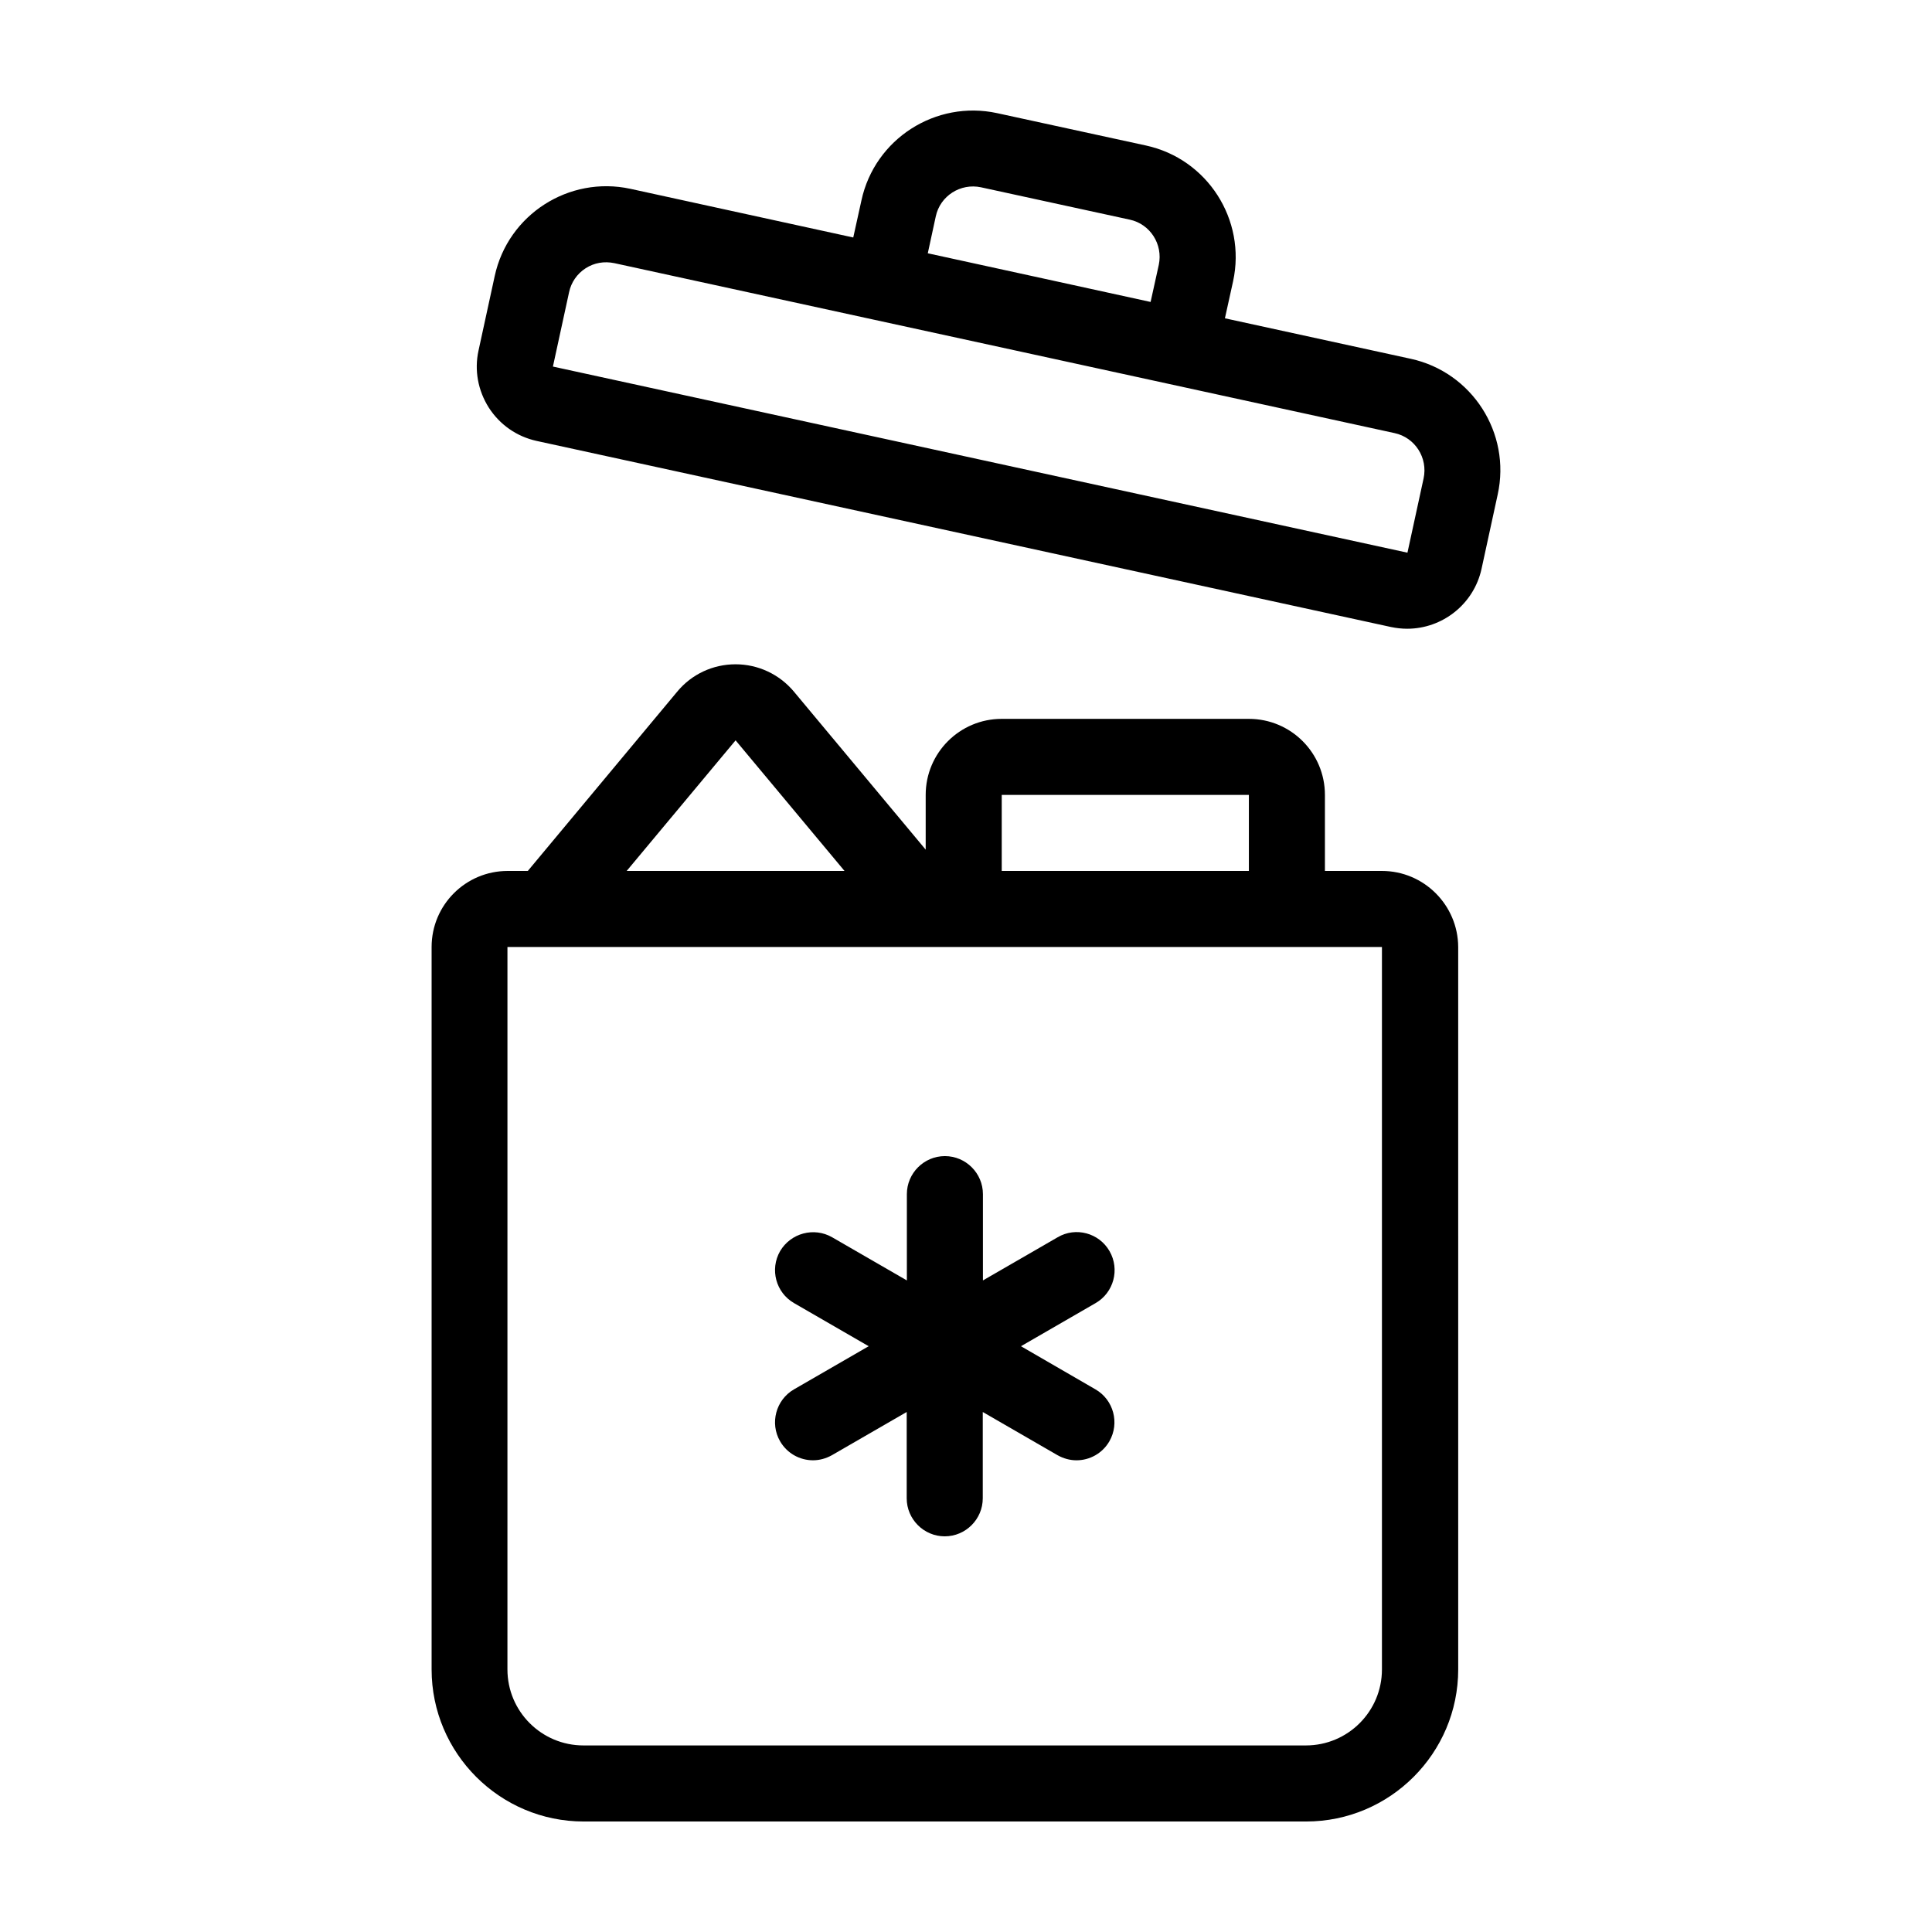 <?xml version="1.0" encoding="UTF-8"?>
<!-- Uploaded to: ICON Repo, www.svgrepo.com, Generator: ICON Repo Mixer Tools -->
<svg fill="#000000" width="800px" height="800px" version="1.1" viewBox="144 144 512 512" xmlns="http://www.w3.org/2000/svg">
 <g>
  <path d="m517.84 239.08-49.223-10.73 2.168-9.824c3.527-16.273-6.801-32.445-23.125-35.973l-39.398-8.566c-16.273-3.527-32.445 6.801-35.973 23.125l-2.168 9.824-59.047-12.895c-16.273-3.527-32.445 6.801-35.973 23.125l-4.281 19.699c-1.16 5.238-0.152 10.629 2.719 15.164 2.922 4.535 7.406 7.656 12.645 8.816l226.46 49.324c1.461 0.301 2.871 0.453 4.281 0.453 9.27 0 17.633-6.449 19.699-15.871l4.281-19.699c3.586-16.273-6.793-32.445-23.066-35.973zm-125.85-37.734c1.16-5.441 6.551-8.867 11.992-7.707l39.398 8.566c5.441 1.16 8.867 6.551 7.707 11.992l-2.168 9.824-29.727-6.5-29.32-6.398zm129.28 69.422-4.281 19.699-226.46-49.324 4.281-19.699c0.555-2.621 2.117-4.887 4.383-6.348 2.266-1.461 4.938-1.914 7.609-1.359l68.922 15.012 38.895 8.465 98.949 21.562c5.438 1.164 8.863 6.555 7.703 11.992z"/>
  <path d="m510.23 374.81h-15.113v-20.152c0-11.133-9.02-20.152-20.152-20.152h-65.496c-11.133 0-20.152 9.02-20.152 20.152v14.508l-34.914-41.867c-3.828-4.586-9.473-7.254-15.469-7.254s-11.637 2.621-15.469 7.254l-39.594 47.512h-5.34c-11.133 0-20.152 9.02-20.152 20.152v191.45c0 22.219 18.086 40.305 40.305 40.305h191.45c22.219 0 40.305-18.086 40.305-40.305l-0.004-191.45c-0.051-11.086-9.066-20.152-20.203-20.152zm-100.76-20.152h65.496v20.152h-65.496v-20.152zm-70.531-14.461 28.867 34.613h-57.734zm171.29 246.21c0 11.133-9.02 20.152-20.152 20.152h-191.45c-11.133 0-20.152-9.02-20.152-20.152l0.004-191.45h231.75z"/>
  <path d="m438.04 475.57c-2.769-4.836-8.969-6.5-13.754-3.68l-19.801 11.438v-22.871c0-5.543-4.535-10.078-10.078-10.078-5.543 0-10.078 4.535-10.078 10.078v22.871l-19.801-11.438c-4.828-2.769-10.977-1.105-13.797 3.68-2.769 4.836-1.109 10.984 3.68 13.754l19.797 11.438-19.801 11.438c-4.785 2.769-6.449 8.965-3.676 13.75 1.863 3.223 5.238 5.039 8.715 5.039 1.715 0 3.426-0.453 5.039-1.359l19.801-11.438v22.875c0 5.543 4.535 10.078 10.078 10.078s10.078-4.535 10.078-10.078v-22.871l19.801 11.438c1.613 0.906 3.324 1.359 5.039 1.359 3.477 0 6.852-1.812 8.715-5.039 2.769-4.836 1.109-10.984-3.68-13.754l-19.754-11.438 19.801-11.438c4.785-2.769 6.449-8.918 3.676-13.754z"/>
 </g>
</svg>